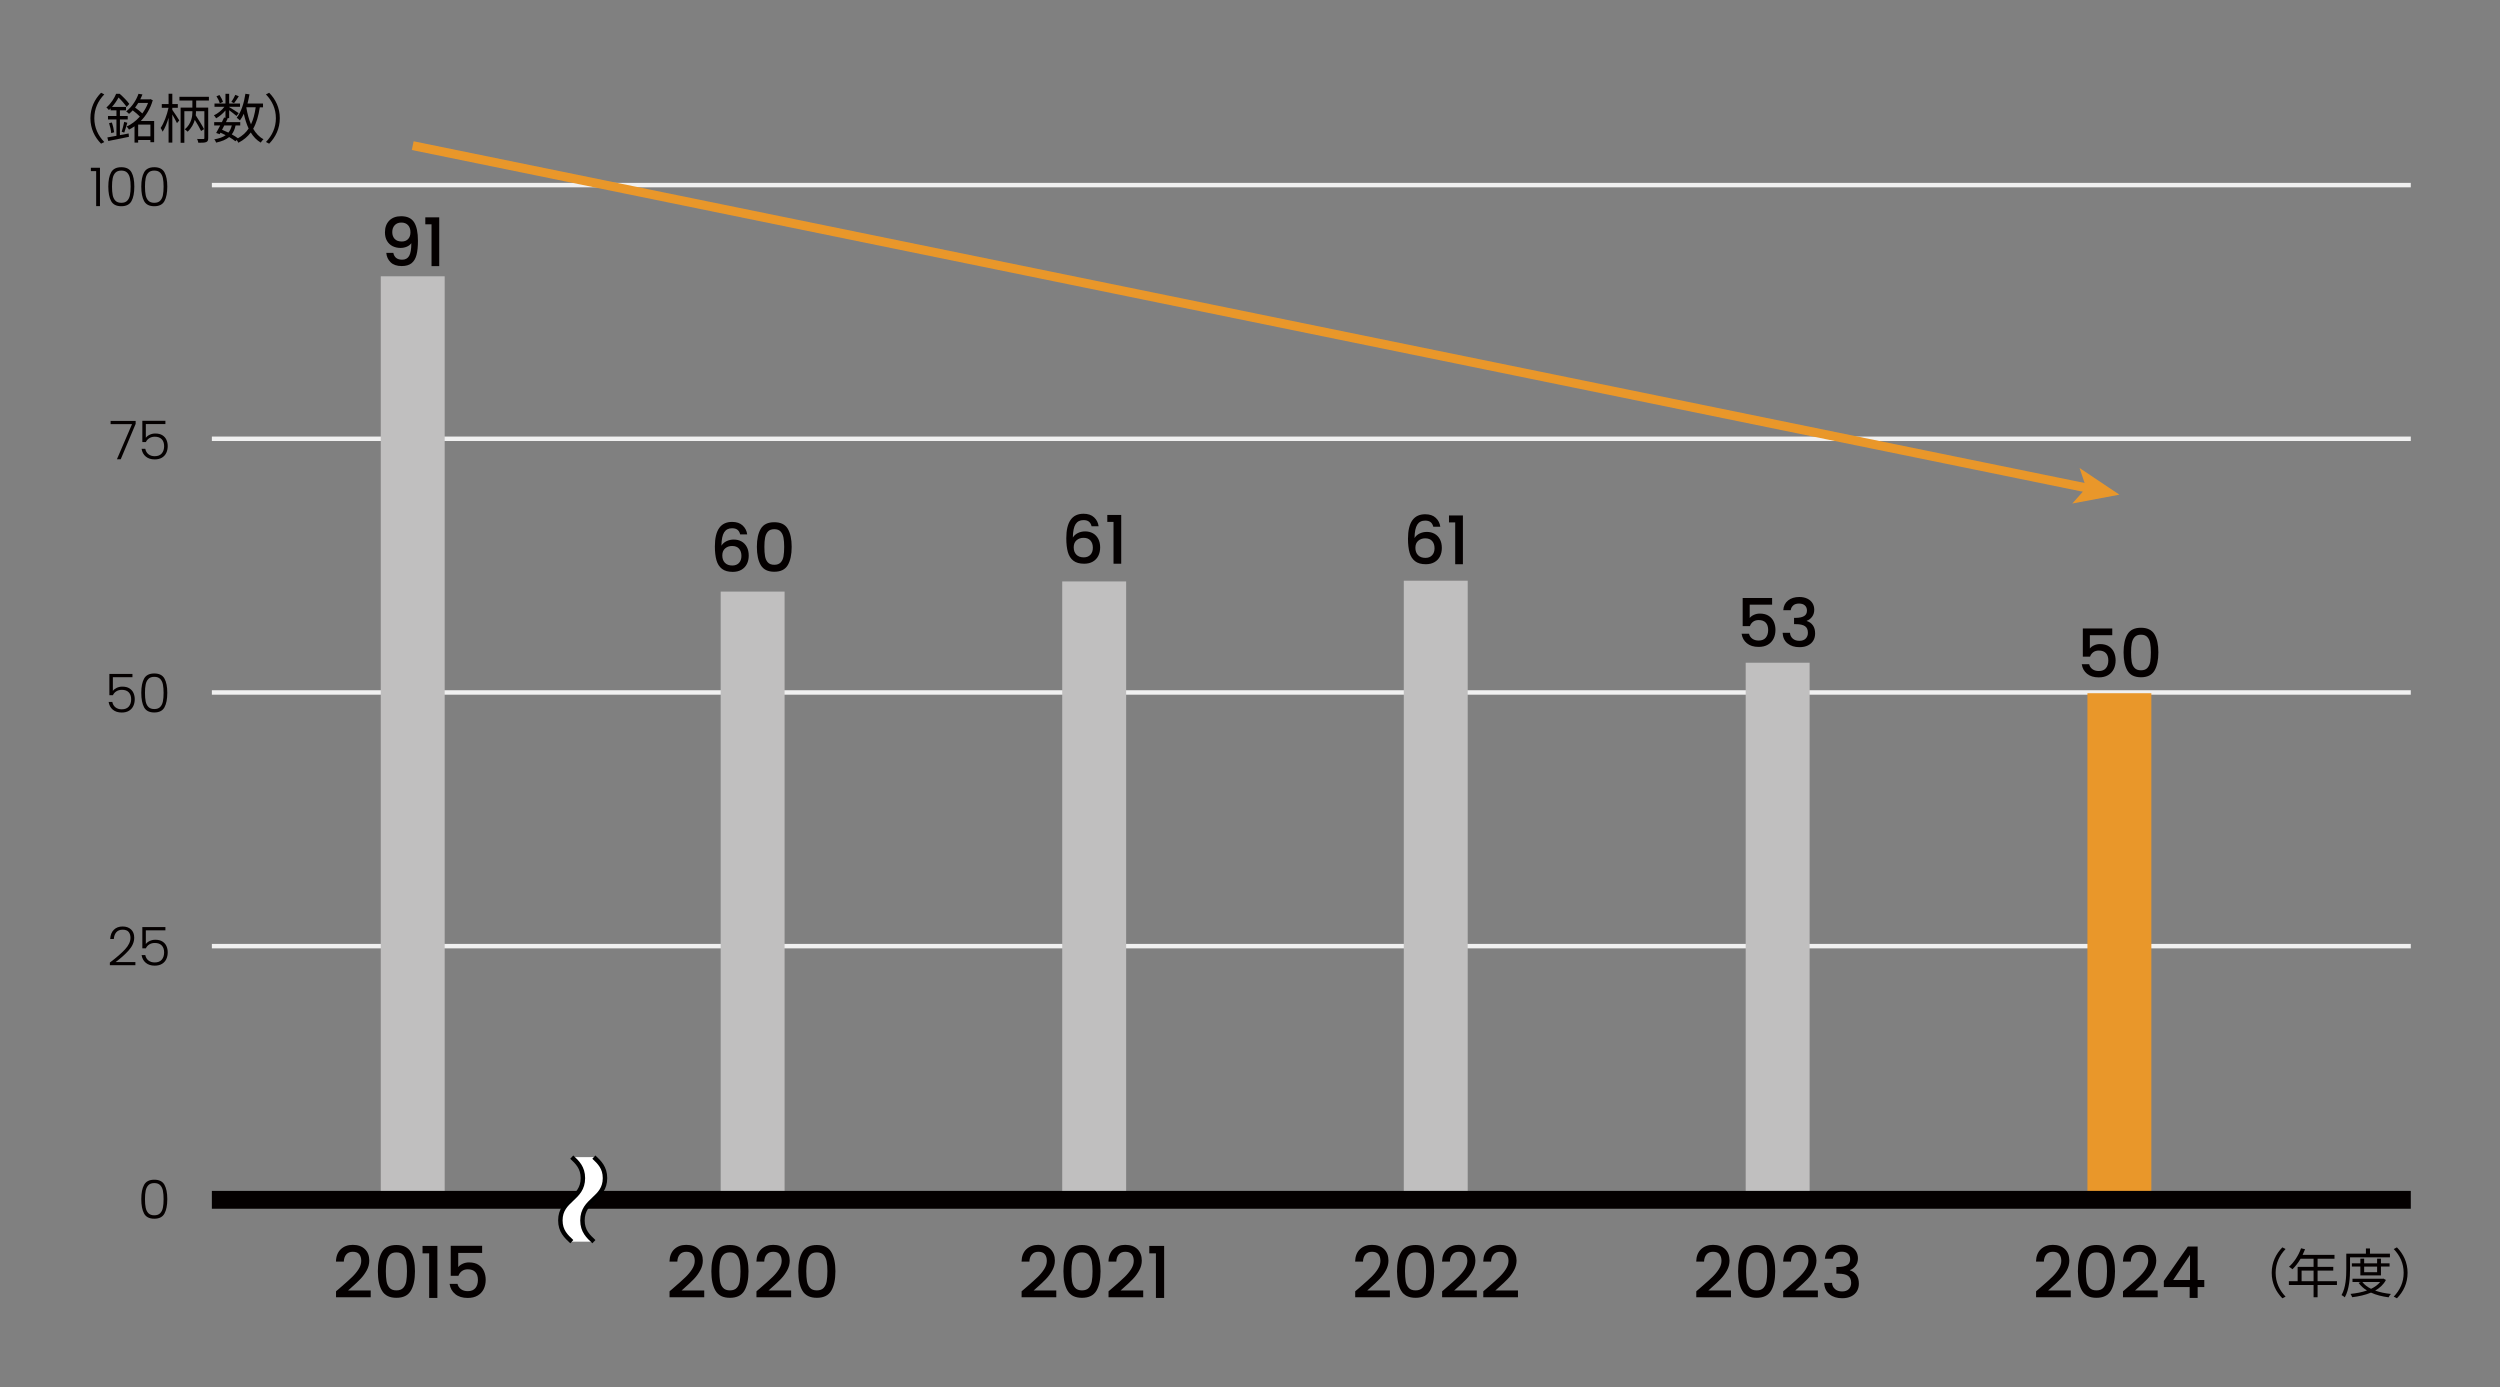 <?xml version="1.0" encoding="UTF-8"?>
<svg id="_要素" data-name="要素" xmlns="http://www.w3.org/2000/svg" width="560.5" height="311" version="1.1" viewBox="0 0 560.5 311">
  <rect x="0" y="0" width="560.5" height="311" fill="#808080" stroke="none"/>
  <!-- Generator: Adobe Illustrator 29.8.3, SVG Export Plug-In . SVG Version: 2.1.1 Build 3)  -->
  <g>
    <path d="M30.416,95.021l-3.348,7.944h-.853l3.384-7.872h-4.8v-.72h5.616v.647Z" fill="#040000"/>
    <path d="M37.088,95.081h-4.393v3.071c.2-.279.492-.51.877-.689.383-.181.799-.271,1.248-.271.655,0,1.191.135,1.607.402s.716.616.9,1.044c.184.428.275.886.275,1.374,0,.56-.105,1.066-.318,1.518-.211.452-.535.811-.971,1.074-.438.264-.979.396-1.627.396-.824,0-1.492-.214-2.004-.643-.512-.428-.824-1.006-.936-1.733h.828c.104.527.344.936.72,1.224s.84.432,1.392.432c.696,0,1.223-.205,1.578-.617s.534-.958.534-1.639c0-.664-.181-1.182-.54-1.554s-.876-.558-1.548-.558c-.464,0-.872.107-1.224.323-.353.216-.612.509-.78.876h-.792v-4.764h5.172v.732Z" fill="#040000"/>
  </g>
  <line x1="47.5" y1="98.375" x2="540.5" y2="98.375" fill="none" stroke="#f0f0f0"/>
  <g>
    <path d="M29.695,151.83h-4.392v3.072c.2-.28.492-.51.876-.69.384-.18.8-.27,1.248-.27.656,0,1.191.134,1.607.401.416.269.717.616.9,1.044.184.429.276.887.276,1.374,0,.561-.106,1.066-.318,1.519s-.536.81-.972,1.074c-.437.264-.979.396-1.626.396-.824,0-1.492-.214-2.005-.642-.512-.428-.823-1.006-.936-1.734h.828c.104.528.344.937.721,1.224.375.288.84.433,1.392.433.696,0,1.222-.206,1.577-.618.356-.412.535-.958.535-1.638,0-.664-.181-1.183-.541-1.555-.359-.372-.875-.558-1.547-.558-.465,0-.873.108-1.225.324s-.611.508-.779.876h-.793v-4.765h5.172v.732Z" fill="#040000"/>
    <path d="M32.312,152.13c.424-.76,1.185-1.14,2.28-1.14s1.855.38,2.279,1.14c.424.761.637,1.828.637,3.204,0,1.4-.213,2.484-.637,3.252-.424.769-1.184,1.152-2.279,1.152-1.104,0-1.866-.384-2.286-1.152-.42-.768-.63-1.852-.63-3.252,0-1.376.211-2.443.636-3.204ZM36.523,153.45c-.104-.512-.309-.924-.611-1.236-.305-.312-.744-.468-1.32-.468s-1.016.156-1.32.468c-.305.312-.508.725-.611,1.236-.104.512-.156,1.14-.156,1.884,0,.769.052,1.41.156,1.926.104.517.307.931.611,1.242.305.312.744.468,1.32.468s1.016-.155,1.32-.468c.303-.312.508-.726.611-1.242.104-.516.156-1.157.156-1.926,0-.744-.053-1.372-.156-1.884Z" fill="#040000"/>
  </g>
  <line x1="47.5" y1="155.25" x2="540.5" y2="155.25" fill="none" stroke="#f0f0f0"/>
  <g>
    <path d="M28.046,212.835c.804-.876,1.206-1.734,1.206-2.574,0-.552-.138-.994-.414-1.326-.275-.332-.727-.498-1.35-.498-.608,0-1.078.19-1.41.57s-.518.886-.559,1.518h-.815c.048-.888.321-1.578.821-2.069.5-.492,1.154-.738,1.963-.738.775,0,1.404.218,1.884.653.479.437.72,1.055.72,1.854,0,.968-.402,1.906-1.205,2.814-.805.907-1.795,1.794-2.971,2.657h4.439v.708h-5.724v-.6c1.472-1.104,2.61-2.094,3.414-2.97Z" fill="#040000"/>
    <path d="M37.088,208.581h-4.393v3.071c.2-.279.492-.51.877-.689.383-.181.799-.271,1.248-.271.655,0,1.191.135,1.607.402s.716.616.9,1.044c.184.428.275.886.275,1.374,0,.56-.105,1.066-.318,1.518-.211.452-.535.811-.971,1.074-.438.264-.979.396-1.627.396-.824,0-1.492-.214-2.004-.643-.512-.428-.824-1.006-.936-1.733h.828c.104.527.344.936.72,1.224s.84.432,1.392.432c.696,0,1.223-.205,1.578-.617s.534-.958.534-1.639c0-.664-.181-1.182-.54-1.554s-.876-.558-1.548-.558c-.464,0-.872.107-1.224.323-.353.216-.612.509-.78.876h-.792v-4.764h5.172v.732Z" fill="#040000"/>
  </g>
  <line x1="47.5" y1="212.125" x2="540.5" y2="212.125" fill="none" stroke="#f0f0f0"/>
  <g>
    <path d="M20.372,38.366v-.756h2.04v8.604h-.852v-7.848h-1.188Z" fill="#040000"/>
    <path d="M24.92,38.63c.424-.76,1.184-1.14,2.279-1.14s1.856.38,2.281,1.14c.424.761.635,1.828.635,3.204,0,1.4-.211,2.484-.635,3.252-.425.769-1.185,1.152-2.281,1.152-1.104,0-1.865-.384-2.285-1.152-.42-.768-.631-1.852-.631-3.252,0-1.376.213-2.443.637-3.204ZM29.132,39.95c-.104-.512-.308-.924-.612-1.236-.304-.312-.744-.468-1.32-.468s-1.016.156-1.319.468c-.304.312-.509.725-.612,1.236s-.156,1.14-.156,1.884c0,.769.053,1.41.156,1.926.104.517.309.931.612,1.242.304.312.744.468,1.319.468s1.017-.155,1.32-.468c.305-.312.508-.726.612-1.242.104-.516.156-1.157.156-1.926,0-.744-.052-1.372-.156-1.884Z" fill="#040000"/>
    <path d="M32.312,38.63c.424-.76,1.184-1.14,2.279-1.14s1.855.38,2.28,1.14c.424.761.636,1.828.636,3.204,0,1.4-.212,2.484-.636,3.252-.425.769-1.185,1.152-2.28,1.152-1.104,0-1.865-.384-2.285-1.152-.42-.768-.631-1.852-.631-3.252,0-1.376.212-2.443.637-3.204ZM36.523,39.95c-.104-.512-.308-.924-.611-1.236-.305-.312-.744-.468-1.32-.468s-1.016.156-1.32.468c-.304.312-.508.725-.611,1.236s-.156,1.14-.156,1.884c0,.769.053,1.41.156,1.926.104.517.308.931.611,1.242.305.312.744.468,1.32.468s1.016-.155,1.32-.468c.304-.312.508-.726.611-1.242.104-.516.156-1.157.156-1.926,0-.744-.052-1.372-.156-1.884Z" fill="#040000"/>
  </g>
  <line x1="47.5" y1="41.5" x2="540.5" y2="41.5" fill="none" stroke="#f0f0f0"/>
  <g>
    <path d="M22.658,20.794l.72.372c-1.38,1.427-2.231,3.202-2.231,5.337s.852,3.91,2.231,5.337l-.72.372c-1.439-1.464-2.387-3.37-2.387-5.709s.947-4.246,2.387-5.709Z" fill="#040000"/>
    <path d="M28.841,29.921l.06.756c-1.631.348-3.369.695-4.629.936l-.204-.804c.552-.096,1.259-.216,2.039-.36v-3.67h-1.896v-.779h1.896v-1.259h-1.308v-.433c-.119.132-.252.252-.383.372-.121-.18-.396-.468-.564-.575,1.056-.912,1.799-2.123,2.184-3.07h.803c.768.671,1.703,1.619,2.146,2.267l-.6.672c-.383-.576-1.127-1.476-1.811-2.111-.348.647-.828,1.392-1.463,2.111h3.143v.768h-1.367v1.259h1.75v.779h-1.75v3.515l1.954-.372ZM25.075,27.462c.251.696.456,1.607.516,2.195l-.659.191c-.037-.611-.24-1.522-.48-2.23l.624-.156ZM27.281,29.537c.192-.6.444-1.56.564-2.219l.707.216c-.228.743-.491,1.631-.695,2.195l-.576-.192ZM34.562,31.888h-.84v-.504h-2.747v.588h-.815v-3.658c-.408.288-.815.54-1.235.744-.12-.204-.348-.528-.54-.684,1.044-.468,2.088-1.248,2.975-2.243-.408-.432-1.031-.959-1.607-1.391-.252.275-.527.539-.827.791-.144-.168-.432-.432-.636-.552,1.428-1.127,2.327-2.687,2.759-3.945l.888.132c-.145.359-.301.731-.492,1.104h2.111l.156-.049.539.24c-.527,1.896-1.512,3.466-2.687,4.665h2.999v4.762ZM31,23.072c-.217.349-.456.708-.72,1.044.575.396,1.212.899,1.631,1.319.528-.72.972-1.512,1.284-2.363h-2.195ZM33.723,30.568v-2.639h-2.747v2.639h2.747Z" fill="#040000"/>
    <path d="M38.635,24.644c.348.456,1.33,1.979,1.559,2.351l-.516.612c-.191-.42-.66-1.271-1.043-1.932v6.297h-.84v-5.564c-.359,1.223-.852,2.387-1.332,3.118-.096-.252-.299-.624-.455-.84.719-.995,1.428-2.891,1.775-4.521h-1.512v-.84h1.523v-2.303h.84v2.303h1.234v.84h-1.234v.479ZM43.983,22.533v1.595h2.698v6.824c0,.504-.107.756-.443.899-.348.145-.924.156-1.775.156-.035-.24-.145-.611-.264-.852.636.024,1.223.024,1.391.012.18,0,.229-.048.229-.228v-6.009h-1.883v.3c0,.156-.012.384-.049.636.684,1.043,1.476,2.314,1.859,3.082l-.66.42c-.299-.636-.863-1.607-1.414-2.494-.24.852-.732,1.847-1.607,2.65-.145-.168-.443-.408-.636-.528,1.511-1.235,1.703-2.986,1.703-3.777v-.288h-1.8v7.088h-.839v-7.892h2.639v-1.595h-2.902v-.828h6.608v.828h-2.854Z" fill="#040000"/>
    <path d="M58.25,24.056c-.3,1.943-.756,3.526-1.487,4.81.6,1.031,1.355,1.848,2.315,2.351-.205.168-.492.516-.612.756-.923-.54-1.655-1.308-2.243-2.267-.707.936-1.606,1.703-2.782,2.303-.071-.156-.228-.42-.384-.624l-.275.288c-.372-.3-.852-.624-1.403-.947-.696.575-1.644.972-2.927,1.247-.06-.24-.24-.563-.408-.731,1.104-.192,1.943-.492,2.555-.936-.383-.191-.779-.384-1.175-.552l-.192.336-.768-.276c.264-.455.588-1.067.912-1.69h-1.355v-.744h1.727c.181-.359.348-.707.492-1.031l.312.072v-1.655c-.6.708-1.367,1.367-2.1,1.763-.107-.203-.324-.516-.492-.671.852-.384,1.764-1.128,2.352-1.907h-2.219v-.731h2.459v-2.195h.827v2.195h2.435v.731h-2.435v.06c.516.3,1.812,1.116,2.135,1.355l-.491.636c-.312-.288-1.068-.863-1.644-1.295v1.787h-.517l.205.048c-.133.264-.264.552-.408.839h3.202v.744h-1.044c-.168.804-.443,1.463-.852,2.003.528.288,1.008.6,1.38.875,1.02-.563,1.812-1.283,2.398-2.183-.456-.972-.804-2.087-1.079-3.31-.252.563-.552,1.067-.875,1.499-.133-.168-.516-.468-.721-.612,1.008-1.259,1.631-3.262,1.955-5.373l.912.132c-.12.708-.275,1.403-.443,2.063h3.478v.839h-.72ZM49.279,23.156c-.108-.419-.42-1.079-.744-1.57l.672-.276c.336.479.66,1.115.779,1.535l-.707.312ZM50.287,28.122c-.168.336-.349.659-.504.972.479.191.959.407,1.427.636.36-.433.6-.96.755-1.607h-1.678ZM53.537,21.586c-.348.551-.756,1.151-1.068,1.547l-.6-.288c.288-.42.695-1.115.888-1.583l.78.324ZM55.228,24.092c.228,1.38.563,2.675,1.044,3.79.516-1.067.84-2.339,1.055-3.826h-2.086l-.013.036Z" fill="#040000"/>
    <path d="M60.344,32.212l-.721-.372c1.38-1.427,2.23-3.202,2.23-5.337s-.851-3.91-2.23-5.337l.721-.372c1.438,1.463,2.387,3.37,2.387,5.709s-.948,4.245-2.387,5.709Z" fill="#040000"/>
  </g>
  <g>
    <g>
      <path d="M151.266,288.52c1.025-.885,1.832-1.613,2.425-2.184.592-.57,1.085-1.165,1.479-1.784.395-.618.592-1.237.592-1.856,0-.64-.151-1.141-.455-1.504-.305-.362-.781-.544-1.432-.544-.631,0-1.118.2-1.465.601-.347.399-.531.936-.552,1.607h-1.761c.033-1.216.398-2.146,1.097-2.792.698-.645,1.587-.968,2.664-.968,1.163,0,2.071.32,2.728.96s.984,1.493.984,2.561c0,.768-.195,1.506-.584,2.216-.39.709-.854,1.344-1.393,1.903-.538.561-1.224,1.208-2.055,1.944l-.721.64h5.072v1.521h-7.776v-1.328l1.151-.992Z" fill="#040000"/>
      <path d="M160.426,280.688c.625-1.04,1.699-1.56,3.225-1.56s2.6.52,3.225,1.56c.623,1.04.936,2.483.936,4.328,0,1.867-.312,3.325-.936,4.376-.625,1.051-1.699,1.576-3.225,1.576s-2.6-.525-3.225-1.576c-.623-1.051-.936-2.509-.936-4.376,0-1.845.312-3.288.936-4.328ZM165.85,282.824c-.111-.598-.338-1.086-.68-1.465-.342-.378-.848-.567-1.52-.567s-1.179.189-1.52.567c-.342.379-.568.867-.681,1.465-.112.597-.168,1.327-.168,2.191,0,.896.054,1.648.16,2.256.106.608.333,1.099.68,1.473.347.373.856.56,1.528.56s1.182-.187,1.527-.56c.348-.374.574-.864.681-1.473.106-.607.159-1.359.159-2.256,0-.864-.055-1.595-.168-2.191Z" fill="#040000"/>
      <path d="M170.754,288.52c1.024-.885,1.832-1.613,2.424-2.184s1.086-1.165,1.48-1.784c.395-.618.592-1.237.592-1.856,0-.64-.152-1.141-.456-1.504-.304-.362-.781-.544-1.432-.544-.63,0-1.118.2-1.464.601-.348.399-.531.936-.553,1.607h-1.76c.032-1.216.397-2.146,1.096-2.792.699-.645,1.587-.968,2.664-.968,1.163,0,2.072.32,2.729.96s.984,1.493.984,2.561c0,.768-.195,1.506-.584,2.216-.391.709-.854,1.344-1.393,1.903-.539.561-1.225,1.208-2.056,1.944l-.72.64h5.071v1.521h-7.776v-1.328l1.152-.992Z" fill="#040000"/>
      <path d="M179.914,280.688c.624-1.04,1.699-1.56,3.225-1.56s2.6.52,3.224,1.56.936,2.483.936,4.328c0,1.867-.312,3.325-.936,4.376s-1.699,1.576-3.224,1.576-2.601-.525-3.225-1.576-.936-2.509-.936-4.376c0-1.845.312-3.288.936-4.328ZM185.338,282.824c-.111-.598-.338-1.086-.68-1.465-.342-.378-.848-.567-1.52-.567s-1.18.189-1.521.567c-.342.379-.567.867-.681,1.465-.111.597-.168,1.327-.168,2.191,0,.896.054,1.648.16,2.256.107.608.334,1.099.68,1.473.348.373.857.56,1.529.56s1.181-.187,1.527-.56c.347-.374.573-.864.68-1.473.107-.607.16-1.359.16-2.256,0-.864-.056-1.595-.168-2.191Z" fill="#040000"/>
    </g>
    <g>
      <path d="M165.344,118.779c-.29-.23-.695-.345-1.215-.345-.79,0-1.38.302-1.77.907-.391.605-.596,1.607-.615,3.008.26-.439.64-.78,1.141-1.02.499-.24,1.039-.361,1.619-.361.66,0,1.242.143,1.748.428.504.285.899.697,1.185,1.238.285.539.428,1.185.428,1.935,0,.7-.138,1.325-.413,1.875s-.682.982-1.223,1.298c-.539.314-1.189.473-1.949.473-1.03,0-1.838-.229-2.423-.684-.585-.454-.995-1.097-1.229-1.927-.235-.83-.354-1.865-.354-3.104,0-3.66,1.291-5.49,3.871-5.49,1,0,1.787.27,2.361.81.576.54.913,1.205,1.014,1.995h-1.576c-.109-.46-.31-.805-.6-1.035ZM162.576,122.957c-.425.365-.637.893-.637,1.582s.197,1.238.592,1.643c.395.405.947.607,1.658.607.629,0,1.127-.195,1.492-.584.365-.391.547-.91.547-1.561,0-.68-.178-1.223-.531-1.627-.355-.406-.879-.608-1.568-.608-.609,0-1.127.183-1.553.548Z" fill="#040000"/>
      <path d="M170.571,118.547c.585-.975,1.593-1.463,3.022-1.463s2.438.488,3.022,1.463.878,2.328.878,4.058c0,1.75-.293,3.118-.878,4.103s-1.593,1.478-3.022,1.478-2.438-.493-3.022-1.478-.878-2.353-.878-4.103c0-1.729.293-3.083.878-4.058ZM175.656,120.549c-.105-.56-.317-1.018-.637-1.372-.32-.354-.795-.532-1.426-.532s-1.105.178-1.425.532c-.32.354-.532.812-.638,1.372-.105.561-.157,1.246-.157,2.056,0,.84.05,1.545.149,2.114.101.57.312,1.031.639,1.381.324.35.802.525,1.432.525s1.107-.176,1.433-.525.538-.811.638-1.381c.1-.569.15-1.274.15-2.114,0-.81-.053-1.495-.158-2.056Z" fill="#040000"/>
    </g>
  </g>
  <g>
    <g>
      <path d="M230.199,288.52c1.024-.885,1.832-1.613,2.424-2.184s1.086-1.165,1.48-1.784c.395-.618.592-1.237.592-1.856,0-.64-.152-1.141-.456-1.504-.304-.362-.781-.544-1.432-.544-.63,0-1.118.2-1.464.601-.348.399-.531.936-.553,1.607h-1.76c.032-1.216.397-2.146,1.096-2.792.699-.645,1.587-.968,2.664-.968,1.163,0,2.072.32,2.729.96s.984,1.493.984,2.561c0,.768-.195,1.506-.584,2.216-.391.709-.854,1.344-1.393,1.903-.539.561-1.225,1.208-2.056,1.944l-.72.64h5.071v1.521h-7.776v-1.328l1.152-.992Z" fill="#040000"/>
      <path d="M239.359,280.688c.624-1.04,1.699-1.56,3.225-1.56s2.6.52,3.224,1.56.936,2.483.936,4.328c0,1.867-.312,3.325-.936,4.376s-1.699,1.576-3.224,1.576-2.601-.525-3.225-1.576-.936-2.509-.936-4.376c0-1.845.312-3.288.936-4.328ZM244.783,282.824c-.111-.598-.338-1.086-.68-1.465-.342-.378-.848-.567-1.52-.567s-1.18.189-1.521.567c-.342.379-.567.867-.681,1.465-.111.597-.168,1.327-.168,2.191,0,.896.054,1.648.16,2.256.107.608.334,1.099.68,1.473.348.373.857.56,1.529.56s1.181-.187,1.527-.56c.347-.374.573-.864.68-1.473.107-.607.16-1.359.16-2.256,0-.864-.056-1.595-.168-2.191Z" fill="#040000"/>
      <path d="M249.688,288.52c1.023-.885,1.832-1.613,2.424-2.184s1.085-1.165,1.48-1.784c.395-.618.592-1.237.592-1.856,0-.64-.152-1.141-.457-1.504-.303-.362-.781-.544-1.432-.544-.629,0-1.117.2-1.464.601-.347.399-.53.936-.552,1.607h-1.76c.031-1.216.396-2.146,1.096-2.792.699-.645,1.586-.968,2.664-.968,1.162,0,2.072.32,2.729.96.655.64.983,1.493.983,2.561,0,.768-.194,1.506-.584,2.216-.39.709-.854,1.344-1.392,1.903-.539.561-1.225,1.208-2.057,1.944l-.72.64h5.071v1.521h-7.775v-1.328l1.152-.992Z" fill="#040000"/>
      <path d="M257.672,281v-1.664h3.327v11.664h-1.84v-10h-1.487Z" fill="#040000"/>
    </g>
    <g>
      <path d="M244.132,116.951c-.29-.23-.695-.345-1.216-.345-.789,0-1.379.302-1.77.907-.39.604-.595,1.607-.615,3.007.26-.439.641-.779,1.141-1.02s1.039-.36,1.619-.36c.66,0,1.243.143,1.748.428s.9.697,1.186,1.237.428,1.186.428,1.936c0,.7-.139,1.325-.413,1.875-.275.55-.683.982-1.223,1.297-.54.315-1.19.473-1.95.473-1.029,0-1.838-.228-2.422-.683-.586-.454-.996-1.097-1.23-1.927s-.353-1.865-.353-3.105c0-3.66,1.29-5.49,3.87-5.49,1,0,1.787.271,2.362.811s.913,1.205,1.013,1.995h-1.575c-.11-.46-.31-.806-.6-1.035ZM241.364,121.129c-.425.364-.638.892-.638,1.582s.197,1.237.593,1.643c.395.405.947.607,1.657.607.63,0,1.127-.195,1.492-.585s.548-.91.548-1.56c0-.681-.178-1.223-.532-1.628-.355-.405-.878-.607-1.568-.607-.609,0-1.127.183-1.552.548Z" fill="#040000"/>
      <path d="M248.256,117.011v-1.56h3.121v10.935h-1.726v-9.375h-1.396Z" fill="#040000"/>
    </g>
  </g>
  <g>
    <g>
      <path d="M457.641,288.52c1.025-.885,1.832-1.613,2.425-2.184.592-.57,1.085-1.165,1.479-1.784.395-.618.592-1.237.592-1.856,0-.64-.151-1.141-.455-1.504-.305-.362-.781-.544-1.432-.544-.631,0-1.118.2-1.465.601-.347.399-.531.936-.552,1.607h-1.761c.033-1.216.398-2.146,1.097-2.792.698-.645,1.587-.968,2.664-.968,1.163,0,2.071.32,2.728.96s.984,1.493.984,2.561c0,.768-.195,1.506-.584,2.216-.39.709-.854,1.344-1.393,1.903-.538.561-1.224,1.208-2.055,1.944l-.721.64h5.072v1.521h-7.776v-1.328l1.151-.992Z" fill="#040000"/>
      <path d="M466.801,280.688c.625-1.04,1.699-1.56,3.225-1.56s2.6.52,3.225,1.56c.623,1.04.936,2.483.936,4.328,0,1.867-.312,3.325-.936,4.376-.625,1.051-1.699,1.576-3.225,1.576s-2.6-.525-3.225-1.576c-.623-1.051-.936-2.509-.936-4.376,0-1.845.312-3.288.936-4.328ZM472.225,282.824c-.111-.598-.338-1.086-.68-1.465-.342-.378-.848-.567-1.52-.567s-1.179.189-1.52.567c-.342.379-.568.867-.681,1.465-.112.597-.168,1.327-.168,2.191,0,.896.054,1.648.16,2.256.106.608.333,1.099.68,1.473.347.373.856.56,1.528.56s1.182-.187,1.527-.56c.348-.374.574-.864.681-1.473.106-.607.159-1.359.159-2.256,0-.864-.055-1.595-.168-2.191Z" fill="#040000"/>
      <path d="M477.129,288.52c1.024-.885,1.832-1.613,2.424-2.184s1.086-1.165,1.48-1.784c.395-.618.592-1.237.592-1.856,0-.64-.152-1.141-.456-1.504-.304-.362-.781-.544-1.432-.544-.63,0-1.118.2-1.464.601-.348.399-.531.936-.553,1.607h-1.76c.032-1.216.397-2.146,1.096-2.792.699-.645,1.587-.968,2.664-.968,1.163,0,2.072.32,2.729.96s.984,1.493.984,2.561c0,.768-.195,1.506-.584,2.216-.391.709-.854,1.344-1.393,1.903-.539.561-1.225,1.208-2.056,1.944l-.72.64h5.071v1.521h-7.776v-1.328l1.152-.992Z" fill="#040000"/>
      <path d="M485.129,288.567v-1.376l5.376-7.712h2.208v7.504h1.488v1.584h-1.488v2.433h-1.792v-2.433h-5.792ZM491.001,281.336l-3.776,5.647h3.776v-5.647Z" fill="#040000"/>
    </g>
    <g>
      <path d="M381.459,288.52c1.025-.885,1.832-1.613,2.425-2.184.592-.57,1.085-1.165,1.479-1.784.395-.618.592-1.237.592-1.856,0-.64-.151-1.141-.455-1.504-.305-.362-.781-.544-1.432-.544-.631,0-1.118.2-1.465.601-.347.399-.531.936-.552,1.607h-1.761c.033-1.216.398-2.146,1.097-2.792.698-.645,1.587-.968,2.664-.968,1.163,0,2.071.32,2.728.96s.984,1.493.984,2.561c0,.768-.195,1.506-.584,2.216-.39.709-.854,1.344-1.393,1.903-.538.561-1.224,1.208-2.055,1.944l-.721.64h5.072v1.521h-7.776v-1.328l1.151-.992Z" fill="#040000"/>
      <path d="M390.619,280.688c.625-1.04,1.699-1.56,3.225-1.56s2.6.52,3.225,1.56c.623,1.04.936,2.483.936,4.328,0,1.867-.312,3.325-.936,4.376-.625,1.051-1.699,1.576-3.225,1.576s-2.6-.525-3.225-1.576c-.623-1.051-.936-2.509-.936-4.376,0-1.845.312-3.288.936-4.328ZM396.043,282.824c-.111-.598-.338-1.086-.68-1.465-.342-.378-.848-.567-1.52-.567s-1.179.189-1.52.567c-.342.379-.568.867-.681,1.465-.112.597-.168,1.327-.168,2.191,0,.896.054,1.648.16,2.256.106.608.333,1.099.68,1.473.347.373.856.56,1.528.56s1.182-.187,1.527-.56c.348-.374.574-.864.681-1.473.106-.607.159-1.359.159-2.256,0-.864-.055-1.595-.168-2.191Z" fill="#040000"/>
      <path d="M400.947,288.52c1.024-.885,1.832-1.613,2.424-2.184s1.086-1.165,1.48-1.784c.395-.618.592-1.237.592-1.856,0-.64-.152-1.141-.456-1.504-.304-.362-.781-.544-1.432-.544-.63,0-1.118.2-1.464.601-.348.399-.531.936-.553,1.607h-1.76c.032-1.216.397-2.146,1.096-2.792.699-.645,1.587-.968,2.664-.968,1.163,0,2.072.32,2.729.96s.984,1.493.984,2.561c0,.768-.195,1.506-.584,2.216-.391.709-.854,1.344-1.393,1.903-.539.561-1.225,1.208-2.056,1.944l-.72.64h5.071v1.521h-7.776v-1.328l1.152-.992Z" fill="#040000"/>
      <path d="M410.283,279.896c.699-.555,1.592-.832,2.68-.832.747,0,1.393.134,1.937.4s.954.629,1.231,1.088.416.976.416,1.552c0,.662-.176,1.227-.527,1.696s-.773.784-1.264.944v.063c.629.192,1.119.542,1.472,1.048.353.507.528,1.155.528,1.944,0,.63-.145,1.189-.433,1.68-.288.491-.714.878-1.28,1.16-.564.283-1.242.424-2.031.424-1.152,0-2.1-.296-2.84-.888-.742-.592-1.139-1.442-1.192-2.552h1.76c.042.565.261,1.026.656,1.384.395.357.928.536,1.601.536.65,0,1.151-.179,1.504-.536.352-.357.527-.818.527-1.384,0-.747-.237-1.277-.712-1.592-.475-.315-1.202-.473-2.185-.473h-.416v-1.504h.433c.864-.011,1.522-.154,1.976-.432s.68-.715.68-1.312c0-.512-.165-.92-.495-1.224-.331-.304-.8-.456-1.408-.456-.598,0-1.062.152-1.392.456-.331.304-.528.68-.592,1.128h-1.776c.063-.992.444-1.766,1.144-2.32Z" fill="#040000"/>
    </g>
    <g>
      <path d="M397.307,135.571h-5.025v2.984c.21-.279.522-.515.938-.705.415-.189.857-.285,1.328-.285.84,0,1.521.181,2.047.54.525.36.9.815,1.125,1.365s.338,1.13.338,1.74c0,.74-.143,1.397-.428,1.973s-.71,1.027-1.275,1.357c-.564.33-1.258.495-2.077.495-1.09,0-1.965-.271-2.625-.811s-1.056-1.255-1.185-2.145h1.664c.11.47.355.843.735,1.117.38.275.855.413,1.425.413.711,0,1.242-.216,1.598-.646s.533-1,.533-1.71c0-.72-.181-1.272-.541-1.657-.359-.385-.89-.578-1.59-.578-.49,0-.902.123-1.237.368s-.577.577-.728.997h-1.619v-6.314h6.6v1.5Z" fill="#040000"/>
      <path d="M400.884,134.626c.655-.52,1.493-.78,2.513-.78.699,0,1.305.125,1.814.375s.896.591,1.155,1.021c.261.43.39.915.39,1.455,0,.62-.164,1.149-.494,1.59-.33.439-.726.734-1.186.885v.06c.59.181,1.051.508,1.381.983.33.475.494,1.082.494,1.822,0,.59-.135,1.115-.404,1.575-.271.46-.67.822-1.201,1.087-.529.266-1.164.397-1.904.397-1.08,0-1.968-.277-2.662-.832-.695-.556-1.068-1.353-1.117-2.393h1.649c.04.53.245.962.614,1.297.371.336.871.503,1.5.503.61,0,1.08-.167,1.41-.503.33-.335.496-.767.496-1.297,0-.7-.223-1.197-.668-1.493-.445-.294-1.128-.442-2.048-.442h-.39v-1.409h.404c.811-.011,1.428-.146,1.854-.405.424-.26.637-.67.637-1.23,0-.479-.154-.862-.465-1.147s-.75-.428-1.32-.428c-.56,0-.994.143-1.305.428s-.494.638-.555,1.058h-1.665c.06-.93.417-1.655,1.072-2.175Z" fill="#040000"/>
    </g>
  </g>
  <g>
    <path d="M473.572,142.406h-5.025v2.984c.209-.279.521-.515.938-.705.414-.189.857-.285,1.327-.285.84,0,1.522.181,2.048.54.525.36.9.815,1.125,1.365s.338,1.13.338,1.74c0,.74-.143,1.397-.428,1.973s-.711,1.027-1.275,1.357-1.258.495-2.078.495c-1.09,0-1.965-.271-2.625-.811s-1.055-1.255-1.185-2.145h1.665c.109.47.355.843.734,1.117.381.275.855.413,1.426.413.71,0,1.242-.216,1.598-.646.354-.43.532-1,.532-1.71,0-.72-.181-1.272-.54-1.657s-.891-.578-1.59-.578c-.49,0-.902.123-1.238.368-.334.245-.576.577-.727.997h-1.62v-6.314h6.601v1.5Z" fill="#040000"/>
    <path d="M476.984,142.203c.584-.975,1.592-1.462,3.021-1.462s2.438.487,3.023,1.462c.585.976.877,2.328.877,4.058,0,1.75-.292,3.118-.877,4.103-.586.985-1.593,1.478-3.023,1.478s-2.438-.492-3.021-1.478c-.586-.984-.878-2.353-.878-4.103,0-1.729.292-3.082.878-4.058ZM482.068,144.206c-.104-.561-.316-1.018-.637-1.373-.32-.354-.795-.532-1.426-.532s-1.104.178-1.424.532c-.32.355-.533.812-.639,1.373-.104.56-.156,1.245-.156,2.055,0,.84.049,1.545.149,2.115s.312,1.03.638,1.38c.324.351.803.525,1.432.525s1.107-.175,1.434-.525c.324-.35.537-.81.637-1.38s.15-1.275.15-2.115c0-.81-.053-1.495-.158-2.055Z" fill="#040000"/>
  </g>
  <g>
    <g>
      <path d="M304.989,288.52c1.024-.885,1.832-1.613,2.425-2.184.592-.57,1.084-1.165,1.479-1.784.395-.618.592-1.237.592-1.856,0-.64-.151-1.141-.456-1.504-.304-.362-.781-.544-1.432-.544-.63,0-1.117.2-1.465.601-.346.399-.53.936-.551,1.607h-1.761c.032-1.216.397-2.146,1.097-2.792.698-.645,1.586-.968,2.664-.968,1.162,0,2.071.32,2.728.96.655.64.983,1.493.983,2.561,0,.768-.194,1.506-.584,2.216-.389.709-.854,1.344-1.392,1.903-.538.561-1.224,1.208-2.056,1.944l-.721.64h5.072v1.521h-7.775v-1.328l1.151-.992Z" fill="#040000"/>
      <path d="M314.149,280.688c.624-1.04,1.698-1.56,3.224-1.56s2.601.52,3.225,1.56c.623,1.04.936,2.483.936,4.328,0,1.867-.312,3.325-.936,4.376-.624,1.051-1.699,1.576-3.225,1.576s-2.6-.525-3.224-1.576-.937-2.509-.937-4.376c0-1.845.312-3.288.937-4.328ZM319.573,282.824c-.112-.598-.339-1.086-.68-1.465-.342-.378-.849-.567-1.521-.567s-1.178.189-1.52.567c-.342.379-.568.867-.68,1.465-.112.597-.168,1.327-.168,2.191,0,.896.053,1.648.16,2.256.105.608.332,1.099.68,1.473.346.373.855.56,1.527.56s1.182-.187,1.528-.56c.347-.374.573-.864.681-1.473.105-.607.159-1.359.159-2.256,0-.864-.056-1.595-.168-2.191Z" fill="#040000"/>
      <path d="M324.477,288.52c1.025-.885,1.832-1.613,2.425-2.184.592-.57,1.085-1.165,1.479-1.784.395-.618.592-1.237.592-1.856,0-.64-.151-1.141-.455-1.504-.305-.362-.781-.544-1.432-.544-.631,0-1.118.2-1.465.601-.347.399-.531.936-.552,1.607h-1.761c.033-1.216.398-2.146,1.097-2.792.698-.645,1.587-.968,2.664-.968,1.163,0,2.071.32,2.728.96s.984,1.493.984,2.561c0,.768-.195,1.506-.584,2.216-.39.709-.854,1.344-1.393,1.903-.538.561-1.224,1.208-2.055,1.944l-.721.64h5.072v1.521h-7.776v-1.328l1.151-.992Z" fill="#040000"/>
      <path d="M333.709,288.52c1.024-.885,1.832-1.613,2.424-2.184s1.086-1.165,1.48-1.784c.395-.618.592-1.237.592-1.856,0-.64-.152-1.141-.456-1.504-.304-.362-.781-.544-1.432-.544-.63,0-1.118.2-1.464.601-.348.399-.531.936-.553,1.607h-1.76c.032-1.216.397-2.146,1.096-2.792.699-.645,1.587-.968,2.664-.968,1.163,0,2.072.32,2.729.96s.984,1.493.984,2.561c0,.768-.195,1.506-.584,2.216-.391.709-.854,1.344-1.393,1.903-.539.561-1.225,1.208-2.056,1.944l-.72.64h5.071v1.521h-7.776v-1.328l1.152-.992Z" fill="#040000"/>
    </g>
    <g>
      <path d="M320.738,117.064c-.291-.229-.695-.345-1.216-.345-.79,0-1.38.303-1.771.907-.389.605-.594,1.607-.614,3.008.26-.439.64-.78,1.14-1.02.5-.24,1.04-.36,1.62-.36.66,0,1.243.143,1.747.428.506.284.9.697,1.186,1.237s.428,1.185.428,1.935c0,.7-.138,1.325-.412,1.875-.275.551-.684.982-1.223,1.298-.541.314-1.19.473-1.95.473-1.03,0-1.838-.228-2.423-.683s-.995-1.098-1.23-1.928c-.234-.83-.352-1.865-.352-3.104,0-3.66,1.289-5.49,3.869-5.49,1,0,1.788.27,2.363.81.574.54.912,1.205,1.012,1.995h-1.574c-.11-.46-.311-.805-.6-1.035ZM317.971,121.242c-.426.365-.639.893-.639,1.583s.197,1.237.594,1.642c.395.405.947.608,1.656.608.631,0,1.128-.195,1.493-.585.364-.391.548-.91.548-1.561,0-.68-.178-1.223-.533-1.627-.355-.405-.877-.608-1.567-.608-.61,0-1.128.183-1.552.548Z" fill="#040000"/>
      <path d="M324.862,117.125v-1.561h3.12v10.936h-1.725v-9.375h-1.396Z" fill="#040000"/>
    </g>
  </g>
  <g>
    <path d="M511.706,279.659l.72.372c-1.379,1.427-2.23,3.202-2.23,5.337s.852,3.91,2.23,5.337l-.72.372c-1.439-1.464-2.387-3.37-2.387-5.709s.947-4.246,2.387-5.709Z" fill="#040000"/>
    <path d="M523.945,288.103h-4.342v2.746h-.898v-2.746h-5.541v-.863h1.967v-3.215h3.574v-1.822h-2.915c-.54.923-1.175,1.738-1.823,2.362-.168-.144-.539-.443-.768-.563,1.127-.983,2.135-2.531,2.699-4.138l.898.216c-.168.42-.359.852-.551,1.259h7.148v.864h-3.791v1.822h3.515v.84h-3.515v2.375h4.342v.863ZM518.705,287.239v-2.375h-2.688v2.375h2.688Z" fill="#040000"/>
    <path d="M526.879,281.89v2.615c0,1.847-.145,4.545-1.176,6.356-.156-.156-.527-.408-.731-.504.983-1.703,1.067-4.126,1.067-5.853v-3.431h4.401v-1.175h.911v1.175h4.475v.815h-8.947ZM534.926,286.963c-.539,1.031-1.379,1.799-2.41,2.387,1.043.372,2.242.624,3.525.756-.191.18-.42.527-.516.756-1.463-.192-2.807-.528-3.945-1.056-1.271.527-2.734.852-4.222,1.031-.06-.216-.24-.552-.372-.743,1.295-.132,2.566-.372,3.693-.768-.768-.456-1.402-1.032-1.883-1.716l.48-.18h-1.848v-.731h6.777l.155-.036.563.3ZM529.193,285.943v-1.979h-1.907v-.731h1.907v-1.044h.852v1.044h2.902v-1.044h.863v1.044h1.932v.731h-1.932v1.979h-4.617ZM529.648,287.431c.456.612,1.128,1.115,1.943,1.523.828-.396,1.535-.888,2.027-1.523h-3.971ZM530.045,283.965v1.259h2.902v-1.259h-2.902Z" fill="#040000"/>
    <path d="M537.391,291.077l-.719-.372c1.379-1.427,2.23-3.202,2.23-5.337s-.852-3.91-2.23-5.337l.719-.372c1.439,1.463,2.387,3.37,2.387,5.709s-.947,4.245-2.387,5.709Z" fill="#040000"/>
  </g>
  <g>
    <g>
      <path d="M76.492,288.52c1.023-.885,1.832-1.613,2.424-2.184s1.085-1.165,1.48-1.784c.395-.618.592-1.237.592-1.856,0-.64-.152-1.141-.457-1.504-.303-.362-.781-.544-1.432-.544-.629,0-1.117.2-1.464.601-.347.399-.53.936-.552,1.607h-1.76c.031-1.216.396-2.146,1.096-2.792.699-.645,1.586-.968,2.664-.968,1.162,0,2.072.32,2.729.96.655.64.983,1.493.983,2.561,0,.768-.194,1.506-.584,2.216-.39.709-.854,1.344-1.392,1.903-.539.561-1.225,1.208-2.057,1.944l-.72.64h5.071v1.521h-7.775v-1.328l1.152-.992Z" fill="#040000"/>
      <path d="M85.652,280.688c.623-1.04,1.698-1.56,3.224-1.56s2.601.52,3.224,1.56c.624,1.04.936,2.483.936,4.328,0,1.867-.312,3.325-.936,4.376-.623,1.051-1.699,1.576-3.224,1.576s-2.601-.525-3.224-1.576c-.625-1.051-.937-2.509-.937-4.376,0-1.845.312-3.288.937-4.328ZM91.076,282.824c-.112-.598-.339-1.086-.68-1.465-.342-.378-.849-.567-1.521-.567s-1.179.189-1.521.567c-.342.379-.567.867-.68,1.465-.111.597-.168,1.327-.168,2.191,0,.896.053,1.648.16,2.256.106.608.333,1.099.68,1.473.347.373.856.56,1.528.56s1.181-.187,1.528-.56c.346-.374.572-.864.68-1.473.106-.607.16-1.359.16-2.256,0-.864-.057-1.595-.168-2.191Z" fill="#040000"/>
      <path d="M94.732,281v-1.664h3.327v11.664h-1.84v-10h-1.487Z" fill="#040000"/>
      <path d="M108.092,280.903h-5.359v3.185c.224-.299.557-.55,1-.752.441-.203.914-.304,1.416-.304.896,0,1.623.191,2.184.575.56.385.96.87,1.199,1.456.24.587.36,1.206.36,1.856,0,.789-.151,1.49-.456,2.104-.304.614-.758,1.097-1.359,1.448-.604.353-1.342.528-2.217.528-1.162,0-2.096-.288-2.799-.864-.705-.576-1.127-1.339-1.265-2.288h1.776c.117.502.378.898.783,1.192.406.293.912.439,1.521.439.757,0,1.325-.229,1.704-.688s.568-1.066.568-1.824c0-.768-.192-1.357-.576-1.768-.385-.411-.949-.616-1.696-.616-.522,0-.963.131-1.32.392-.357.262-.616.616-.776,1.064h-1.728v-6.736h7.04v1.6Z" fill="#040000"/>
    </g>
    <g>
      <path d="M88.83,57.835c.33.26.774.39,1.334.39.711,0,1.23-.279,1.561-.84.33-.56.495-1.515.495-2.865-.239.341-.577.603-1.013.788-.435.185-.907.277-1.418.277-.649,0-1.239-.133-1.77-.397-.529-.265-.947-.66-1.252-1.186-.306-.524-.458-1.162-.458-1.912,0-1.1.323-1.978.968-2.633.645-.654,1.532-.982,2.662-.982,1.36,0,2.328.453,2.902,1.357.575.905.863,2.293.863,4.163,0,1.29-.107,2.345-.322,3.165-.216.819-.588,1.439-1.118,1.859s-1.265.63-2.205.63c-1.069,0-1.896-.279-2.475-.84-.58-.56-.905-1.265-.976-2.115h1.575c.101.501.315.881.646,1.141ZM91.508,53.582c.344-.375.518-.872.518-1.492,0-.69-.184-1.228-.549-1.612-.364-.385-.861-.578-1.492-.578s-1.127.198-1.492.593c-.365.396-.547.913-.547,1.553,0,.61.177,1.112.531,1.508.355.395.893.592,1.613.592.6,0,1.072-.188,1.418-.562Z" fill="#040000"/>
      <path d="M95.354,50.29v-1.561h3.12v10.936h-1.725v-9.375h-1.396Z" fill="#040000"/>
    </g>
  </g>
  <path d="M32.312,265.63c.424-.76,1.185-1.14,2.28-1.14s1.855.38,2.279,1.14c.424.761.637,1.828.637,3.204,0,1.4-.213,2.484-.637,3.252-.424.769-1.184,1.152-2.279,1.152-1.104,0-1.866-.384-2.286-1.152-.42-.768-.63-1.852-.63-3.252,0-1.376.211-2.443.636-3.204ZM36.523,266.95c-.104-.512-.309-.924-.611-1.236-.305-.312-.744-.468-1.32-.468s-1.016.156-1.32.468c-.305.312-.508.725-.611,1.236-.104.512-.156,1.14-.156,1.884,0,.769.052,1.41.156,1.926.104.517.307.931.611,1.242.305.312.744.468,1.32.468s1.016-.155,1.32-.468c.303-.312.508-.726.611-1.242.104-.516.156-1.157.156-1.926,0-.744-.053-1.372-.156-1.884Z" fill="#040000"/>
  <rect x="161.574" y="132.635" width="14.331" height="136.335" fill="#c0bfbf"/>
  <rect x="238.15" y="130.357" width="14.331" height="138.614" fill="#c0bfbf"/>
  <rect x="468.002" y="155.419" width="14.331" height="113.581" fill="#e9972a"/>
  <rect x="391.385" y="148.584" width="14.331" height="120.387" fill="#c0bfbf"/>
  <rect x="314.729" y="130.195" width="14.331" height="138.775" fill="#c0bfbf"/>
  <rect x="85.366" y="61.945" width="14.331" height="207.055" fill="#c0bfbf"/>
  <line x1="47.5" y1="269" x2="540.5" y2="269" fill="none" stroke="#040000" stroke-width="4"/>
  <line x1="92.532" y1="32.654" x2="468.251" y2="109.487" fill="none" stroke="#e9972a" stroke-miterlimit="10" stroke-width="2"/>
  <polygon points="475.168 110.902 464.606 112.892 467.733 109.382 466.235 104.927 475.168 110.902" fill="#e9972a"/>
  <path d="M128.195,278.38c-1.275-1.195-2.562-2.377-2.562-4.766,0-4.74,5.051-4.74,5.051-9.479,0-2.351-1.242-3.536-2.495-4.711h4.955c1.253,1.175,2.495,2.36,2.495,4.711,0,4.74-5.051,4.74-5.051,9.479,0,2.389,1.287,3.572,2.562,4.766h-4.955Z" fill="#fff"/>
  <g>
    <path d="M128.195,278.38c-1.275-1.195-2.562-2.377-2.562-4.766,0-4.74,5.051-4.74,5.051-9.479,0-2.351-1.242-3.536-2.495-4.711" fill="none" stroke="#000" stroke-miterlimit="10"/>
    <path d="M133.15,278.38c-1.275-1.195-2.562-2.377-2.562-4.766,0-4.74,5.051-4.74,5.051-9.479,0-2.351-1.242-3.536-2.495-4.711" fill="none" stroke="#000" stroke-miterlimit="10"/>
  </g>
</svg>